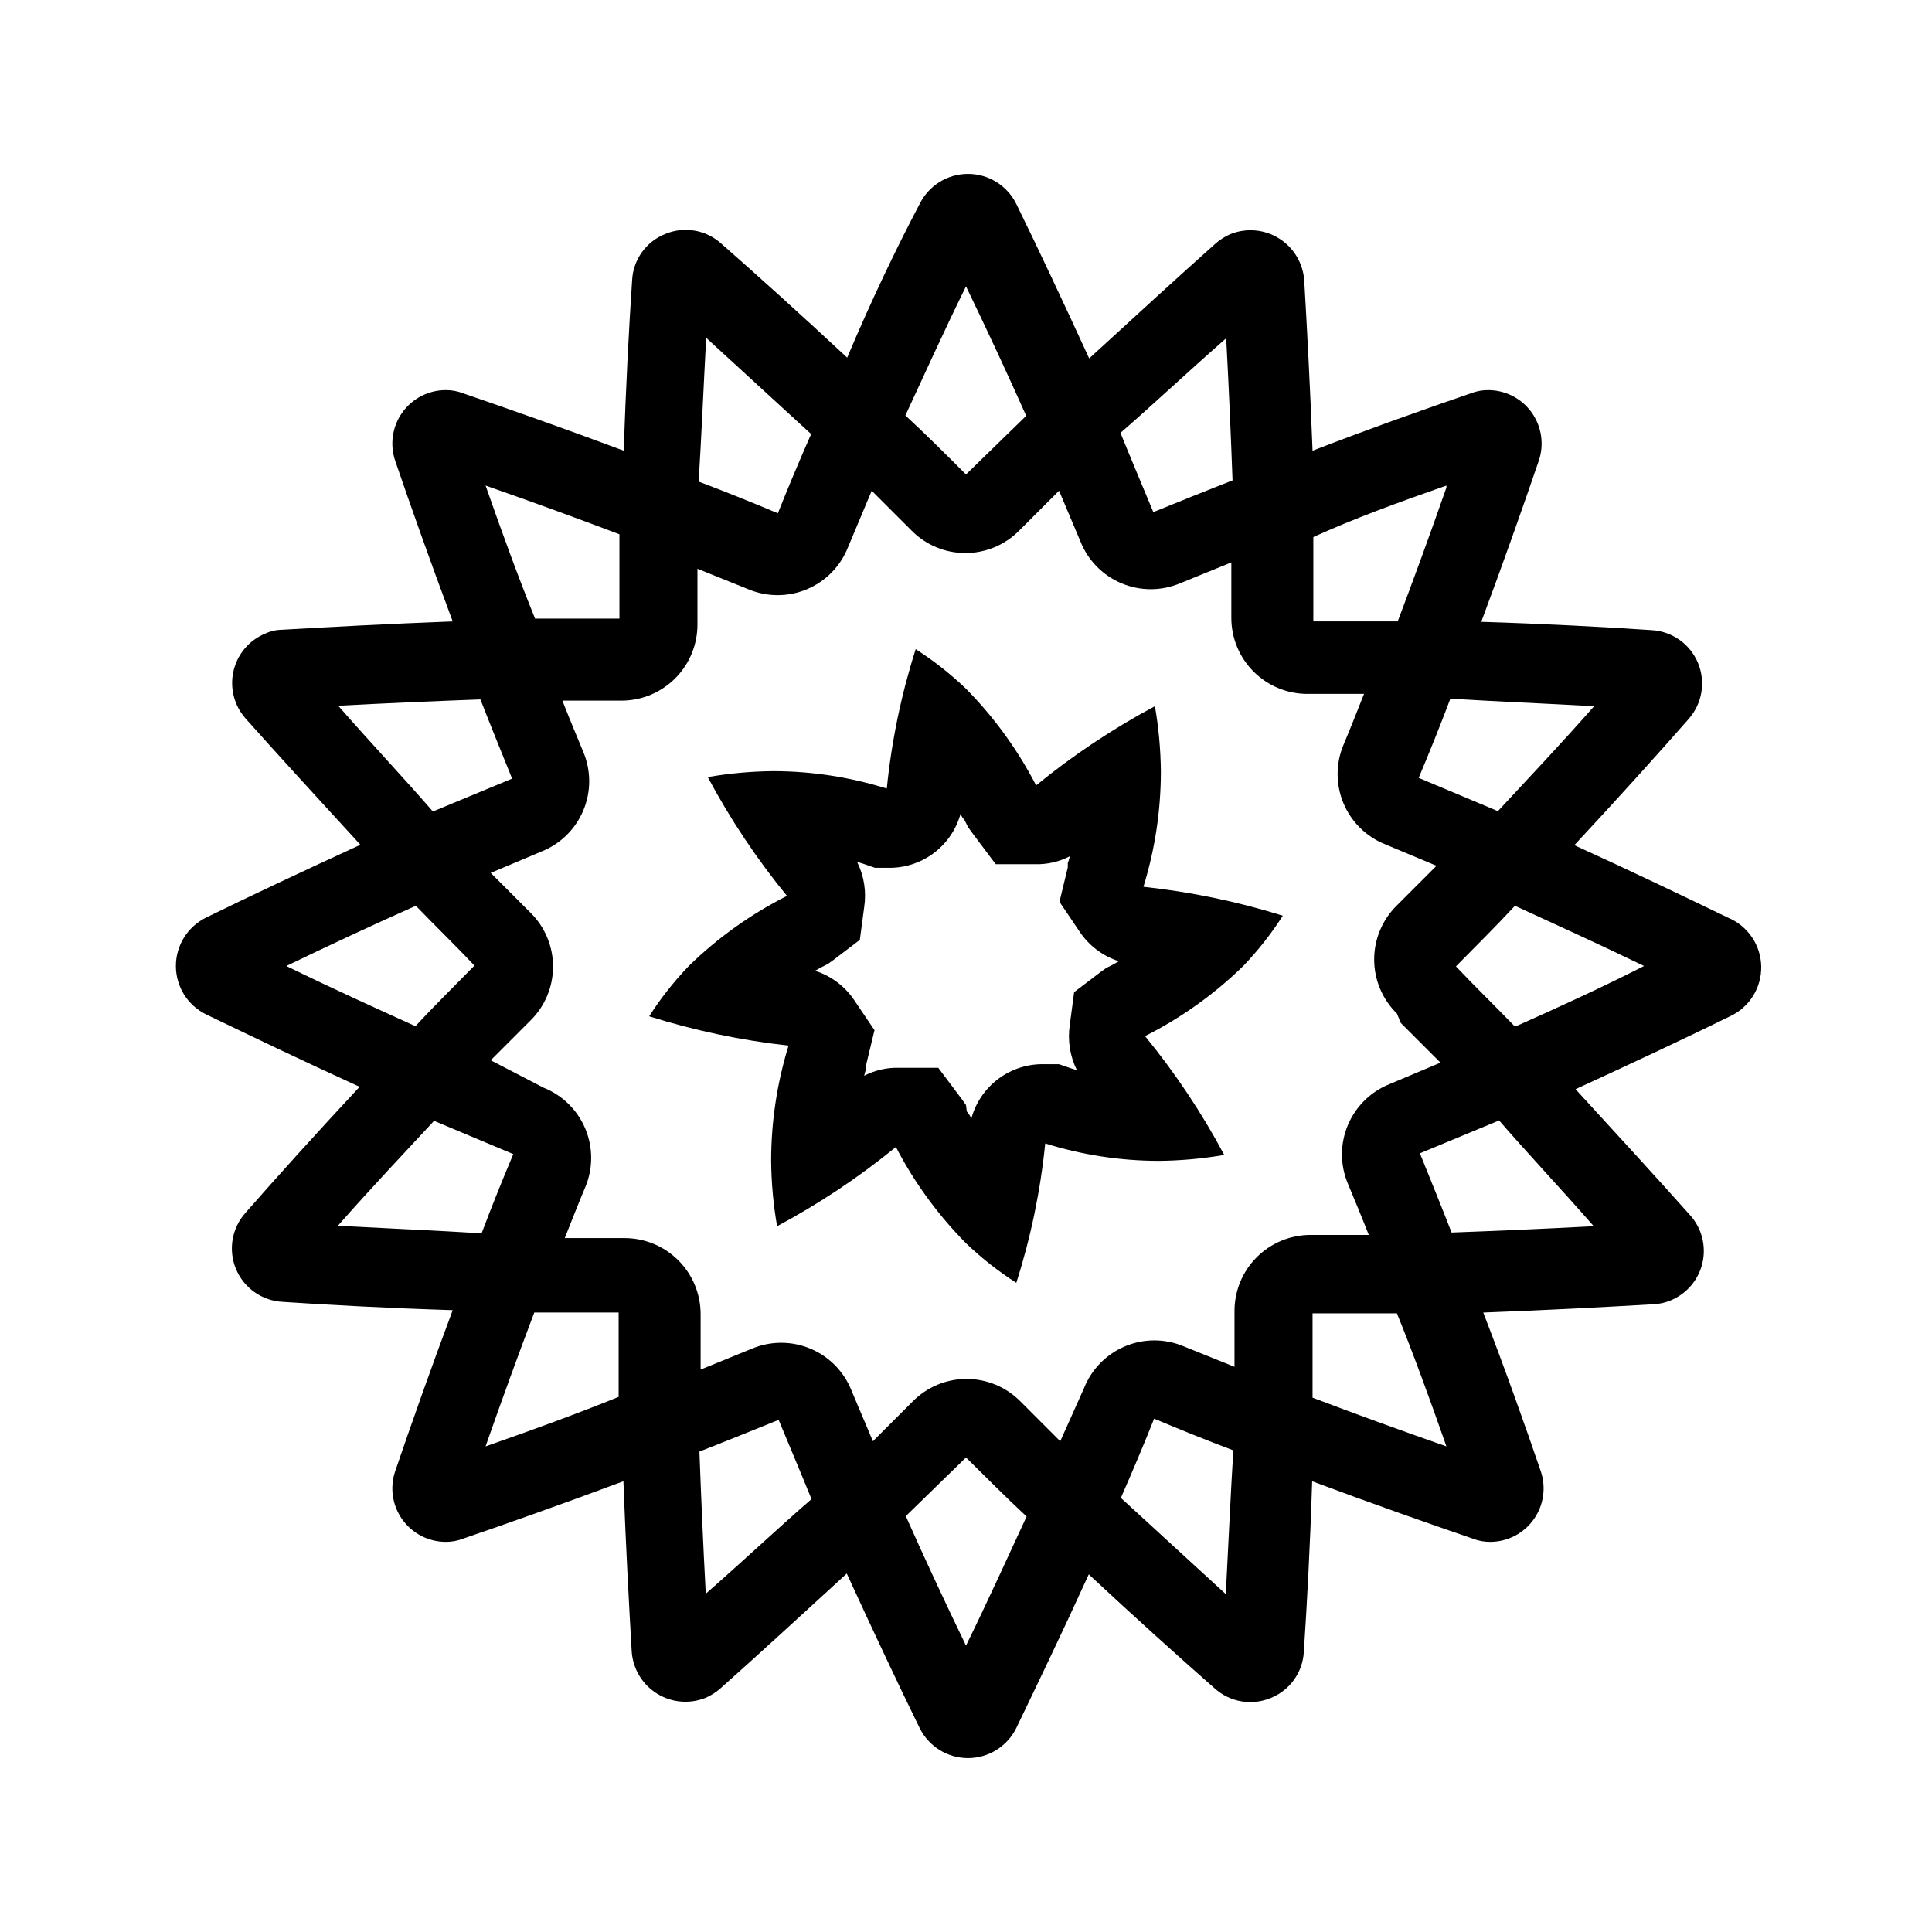 <?xml version="1.0" encoding="UTF-8"?>
<!-- Uploaded to: SVG Repo, www.svgrepo.com, Generator: SVG Repo Mixer Tools -->
<svg fill="#000000" width="800px" height="800px" version="1.1" viewBox="144 144 512 512" xmlns="http://www.w3.org/2000/svg">
 <g>
  <path d="m601.94 387.19c-11.336-5.457-25.504-12.281-40.723-19.207 11.441-12.281 21.938-23.93 30.23-33.379l-0.004 0.004c3.644-4.059 4.637-9.844 2.555-14.883-2.082-5.039-6.871-8.434-12.316-8.734-12.594-0.84-28.34-1.68-45.133-2.203 5.879-15.742 11.125-30.648 15.219-42.613 1.492-4.32 0.805-9.094-1.836-12.82-2.644-3.727-6.922-5.949-11.492-5.969-1.578-0.02-3.148 0.266-4.617 0.84-11.965 4.094-26.766 9.34-41.984 15.219-0.629-16.793-1.469-32.539-2.203-45.133h-0.004c-0.312-4.551-2.777-8.676-6.637-11.102-3.859-2.43-8.648-2.867-12.883-1.18-1.457 0.625-2.801 1.473-3.988 2.519-9.445 8.398-20.992 18.996-33.48 30.438-7.031-15.324-13.75-29.598-19.312-40.934h-0.004c-2.402-4.879-7.367-7.965-12.805-7.965s-10.402 3.086-12.805 7.965c-5.984 11.336-12.805 25.504-19.207 40.727-12.281-11.441-23.93-21.938-33.379-30.23-4.055-3.664-9.867-4.648-14.902-2.519-5.055 2.043-8.457 6.84-8.715 12.281-0.84 12.594-1.68 28.34-2.203 45.133-15.742-5.879-30.648-11.125-42.613-15.219-1.473-0.574-3.039-0.859-4.617-0.84-4.57 0.02-8.848 2.242-11.492 5.969-2.644 3.727-3.328 8.5-1.84 12.82 4.094 11.965 9.34 26.766 15.219 42.508-16.793 0.629-32.539 1.469-45.133 2.203-1.598 0.012-3.172 0.371-4.617 1.051-4.215 1.762-7.324 5.453-8.344 9.91-1.02 4.453 0.172 9.129 3.199 12.551 8.398 9.445 18.996 20.992 30.438 33.48-15.324 7.031-29.598 13.75-40.934 19.312-4.875 2.406-7.965 7.371-7.965 12.809s3.09 10.402 7.965 12.805c11.336 5.457 25.504 12.281 40.723 19.207-11.441 12.281-21.938 23.93-30.23 33.379h0.004c-3.641 4.055-4.633 9.84-2.551 14.879 2.082 5.039 6.871 8.434 12.312 8.734 12.594 0.84 28.34 1.68 45.133 2.203-5.879 15.742-11.125 30.648-15.219 42.613v0.004c-1.488 4.316-0.805 9.09 1.84 12.816 2.644 3.727 6.922 5.949 11.492 5.969 1.578 0.02 3.144-0.266 4.617-0.84 11.965-4.094 26.766-9.34 42.508-15.219 0.629 16.793 1.469 32.539 2.203 45.133 0.316 4.551 2.781 8.676 6.641 11.102 3.859 2.43 8.648 2.867 12.883 1.18 1.457-0.621 2.801-1.473 3.988-2.519 9.445-8.398 20.992-18.996 33.48-30.438 7.031 15.324 13.75 29.598 19.312 40.934h0.004c2.402 4.879 7.367 7.969 12.805 7.969s10.402-3.09 12.805-7.969c5.457-11.336 12.281-25.504 19.207-40.723 12.281 11.441 23.93 21.938 33.379 30.23v-0.004c4.055 3.664 9.867 4.648 14.902 2.519 5.055-2.043 8.453-6.836 8.715-12.281 0.84-12.594 1.68-28.34 2.203-45.133 15.742 5.879 30.648 11.125 42.613 15.219 1.473 0.574 3.039 0.859 4.617 0.84 4.57-0.02 8.848-2.242 11.492-5.969s3.328-8.5 1.84-12.816c-4.094-11.965-9.34-26.766-15.219-41.984 16.793-0.629 32.539-1.469 45.133-2.203v-0.004c1.59-0.059 3.156-0.418 4.617-1.047 4.215-1.766 7.324-5.453 8.344-9.91s-0.172-9.129-3.199-12.551c-8.398-9.445-18.996-20.992-30.438-33.48 15.324-7.031 29.598-13.75 40.934-19.312v-0.004c5.137-2.379 8.383-7.574 8.27-13.238-0.113-5.664-3.566-10.723-8.797-12.898zm-35.477-56.047c-9.238 10.496-17.633 19.312-25.504 27.816l-20.992-8.816c2.832-6.719 5.668-13.75 8.398-20.992 11.859 0.734 24.348 1.258 38.098 1.992zm-51.219 83.969 10.496 10.496-13.434 5.668h-0.004c-5 1.98-8.992 5.887-11.086 10.84-2.09 4.953-2.106 10.539-0.039 15.504 1.785 4.305 3.672 8.816 5.562 13.645h-15.43c-5.379 0-10.539 2.152-14.324 5.977-3.785 3.824-5.883 9.004-5.828 14.387v14.59l-13.539-5.457c-4.965-2.07-10.551-2.055-15.504 0.039-4.953 2.09-8.859 6.086-10.84 11.086l-6.297 14.062-10.496-10.496c-3.773-3.852-8.938-6.023-14.328-6.023s-10.555 2.172-14.328 6.023l-10.496 10.496-5.668-13.434c-1.98-5-5.887-8.996-10.84-11.086-4.953-2.094-10.539-2.106-15.504-0.039l-13.645 5.562v-14.695c0-5.379-2.152-10.539-5.977-14.324s-9.004-5.883-14.387-5.828h-15.641c1.891-4.723 3.672-9.34 5.457-13.539h0.004c2.066-4.965 2.051-10.551-0.039-15.504-2.094-4.957-6.09-8.859-11.09-10.84l-13.957-7.242 10.496-10.496c3.852-3.773 6.023-8.938 6.023-14.328s-2.172-10.555-6.023-14.328l-10.496-10.496 13.434-5.668c5-1.98 8.996-5.887 11.086-10.84 2.094-4.953 2.109-10.539 0.039-15.504-1.785-4.305-3.672-8.816-5.562-13.645h15.641c5.379 0 10.539-2.152 14.324-5.977 3.785-3.824 5.883-9.004 5.828-14.387v-14.59l13.539 5.457c4.965 2.07 10.551 2.055 15.504-0.039 4.957-2.09 8.863-6.086 10.84-11.086l6.301-15.008 10.496 10.496c3.769 3.852 8.934 6.023 14.324 6.023 5.394 0 10.559-2.172 14.328-6.023l10.496-10.496 5.668 13.434c1.98 5 5.887 8.996 10.84 11.086 4.953 2.094 10.539 2.109 15.504 0.039l13.645-5.562v14.695c0 5.383 2.152 10.539 5.977 14.324 3.828 3.785 9.008 5.883 14.387 5.828h14.801c-1.891 4.723-3.672 9.34-5.457 13.539-2.07 4.965-2.055 10.551 0.039 15.508 2.09 4.953 6.086 8.859 11.086 10.84l13.539 5.668-10.496 10.496c-3.852 3.769-6.023 8.934-6.023 14.324 0 5.394 2.172 10.559 6.023 14.328zm12.07-141.91c-4.512 12.91-8.816 24.664-12.91 35.477h-22.355v-22.355c10.598-4.828 22.355-9.133 35.266-13.645zm-58.359-39.57c0.734 13.75 1.258 26.137 1.68 37.68-7.031 2.731-13.961 5.562-20.992 8.398-2.832-6.824-5.773-13.75-8.711-20.992 8.605-7.453 17.844-16.164 28.023-25.086zm-68.957-13.75c5.984 12.387 11.23 23.723 15.953 34.32l-15.953 15.535c-5.246-5.246-10.496-10.496-16.059-15.641 4.93-10.598 10.074-22.039 16.059-34.215zm-68.855 13.645 27.816 25.504c-3.043 6.926-5.984 13.855-8.816 20.992-6.719-2.832-13.75-5.668-20.992-8.398 0.734-11.855 1.258-24.348 1.992-38.098zm-58.465 39.148c12.91 4.512 24.664 8.816 35.477 12.91v22.355h-22.355c-4.301-10.598-8.605-22.355-13.117-35.262zm-39.043 58.359c13.75-0.734 26.137-1.258 37.68-1.68 2.731 7.031 5.562 13.961 8.398 20.992l-20.992 8.711c-7.453-8.605-16.164-17.84-25.086-28.023zm-13.75 68.961c12.387-5.984 23.723-11.23 34.32-15.953 5.144 5.352 10.496 10.496 15.535 15.848-5.144 5.246-10.496 10.496-15.641 16.059-10.598-4.828-22.039-9.973-34.215-15.953zm13.645 68.855c9.238-10.496 17.633-19.312 25.504-27.816l20.992 8.816c-2.832 6.719-5.668 13.75-8.398 20.992-11.855-0.734-24.348-1.262-38.098-1.996zm39.148 58.465c4.512-12.91 8.816-24.664 12.91-35.477h22.355v22.355c-10.598 4.301-22.355 8.602-35.262 13.117zm58.359 39.047c-0.734-13.75-1.258-26.137-1.68-37.68 7.031-2.731 13.961-5.562 20.992-8.398 2.832 6.824 5.773 13.75 8.711 20.992-8.605 7.445-17.84 16.156-28.023 25.078zm68.961 13.742c-5.984-12.387-11.23-23.723-15.953-34.32l15.953-15.535c5.246 5.144 10.496 10.496 16.059 15.641-4.934 10.602-10.078 22.039-16.059 34.215zm68.855-13.645-27.816-25.504c3.043-6.926 5.984-13.855 8.816-20.992 6.719 2.832 13.75 5.668 20.992 8.398-0.734 11.859-1.262 24.348-1.996 38.098zm58.465-39.148c-12.91-4.512-24.664-8.816-35.477-12.91v-22.355h22.355c4.301 10.598 8.602 22.355 13.117 35.266zm39.047-58.359c-13.75 0.734-26.137 1.258-37.68 1.68-2.731-7.031-5.562-13.961-8.398-20.992l20.992-8.711c7.445 8.605 16.156 17.844 25.078 28.023zm-20.992-53.004c-5.144-5.352-10.496-10.496-15.535-15.848 5.144-5.246 10.496-10.496 15.641-16.059 10.496 4.828 21.832 9.973 34.219 15.953-11.766 5.981-23.309 11.23-33.91 15.953z"/>
  <path d="m398.53 359.38c0 0.734 0.734 1.469 1.156 2.098l0.84 1.68 1.051 1.469 6.297 8.398h10.496c3.172 0.078 6.312-0.645 9.133-2.098-0.113 0.609-0.289 1.207-0.527 1.781v1.152l-2.203 9.133 5.246 7.766v0.004c2.481 3.785 6.188 6.602 10.496 7.977l-1.68 0.945-1.68 0.84-1.469 1.051-7.031 5.352-1.156 8.711h0.004c-0.613 4.09 0.047 8.266 1.887 11.965l-1.68-0.523-3.043-1.051h-3.672c-4.445-0.168-8.812 1.188-12.383 3.844-3.57 2.652-6.125 6.441-7.246 10.746 0-0.734-0.734-1.469-1.156-2.098l-0.207-1.68-1.051-1.469-6.297-8.398h-10.496c-3.172-0.078-6.312 0.645-9.133 2.102 0.113-0.613 0.289-1.211 0.523-1.785v-1.152l2.203-9.133-5.246-7.766v-0.004c-2.481-3.781-6.188-6.598-10.496-7.977l1.68-0.945 1.68-0.84 1.469-1.051 7.031-5.352 1.156-8.711c0.613-4.086-0.047-8.266-1.891-11.965l1.68 0.523 3.043 1.051h3.152c4.441 0.168 8.812-1.188 12.379-3.84 3.57-2.652 6.125-6.445 7.246-10.75m-11.965-43.348c-3.832 12.016-6.402 24.395-7.66 36.945-9.754-3.047-19.91-4.606-30.125-4.617-5.805 0.055-11.598 0.582-17.32 1.574 5.953 11.156 12.984 21.703 20.992 31.488-9.574 4.824-18.352 11.09-26.027 18.578-3.922 4.094-7.438 8.555-10.496 13.328 12.031 3.785 24.406 6.387 36.945 7.766-3.059 9.895-4.613 20.191-4.617 30.547 0.055 5.805 0.582 11.598 1.574 17.316 11.152-5.957 21.695-12.988 31.488-20.992 4.871 9.391 11.133 17.988 18.578 25.508 4.094 3.918 8.555 7.434 13.328 10.492 3.836-12.012 6.402-24.395 7.664-36.945 9.75 3.051 19.906 4.606 30.121 4.621 5.809-0.059 11.598-0.582 17.32-1.574-5.949-11.16-12.98-21.707-20.992-31.488 9.574-4.828 18.352-11.094 26.031-18.578 3.918-4.094 7.434-8.559 10.492-13.332-12.035-3.75-24.41-6.316-36.945-7.66 3.059-9.895 4.613-20.191 4.621-30.543-0.059-5.809-0.582-11.598-1.574-17.32-11.152 5.957-21.699 12.988-31.488 20.992-4.863-9.426-11.129-18.062-18.578-25.609-4.094-3.922-8.559-7.438-13.332-10.496z"/>
 </g>
</svg>
